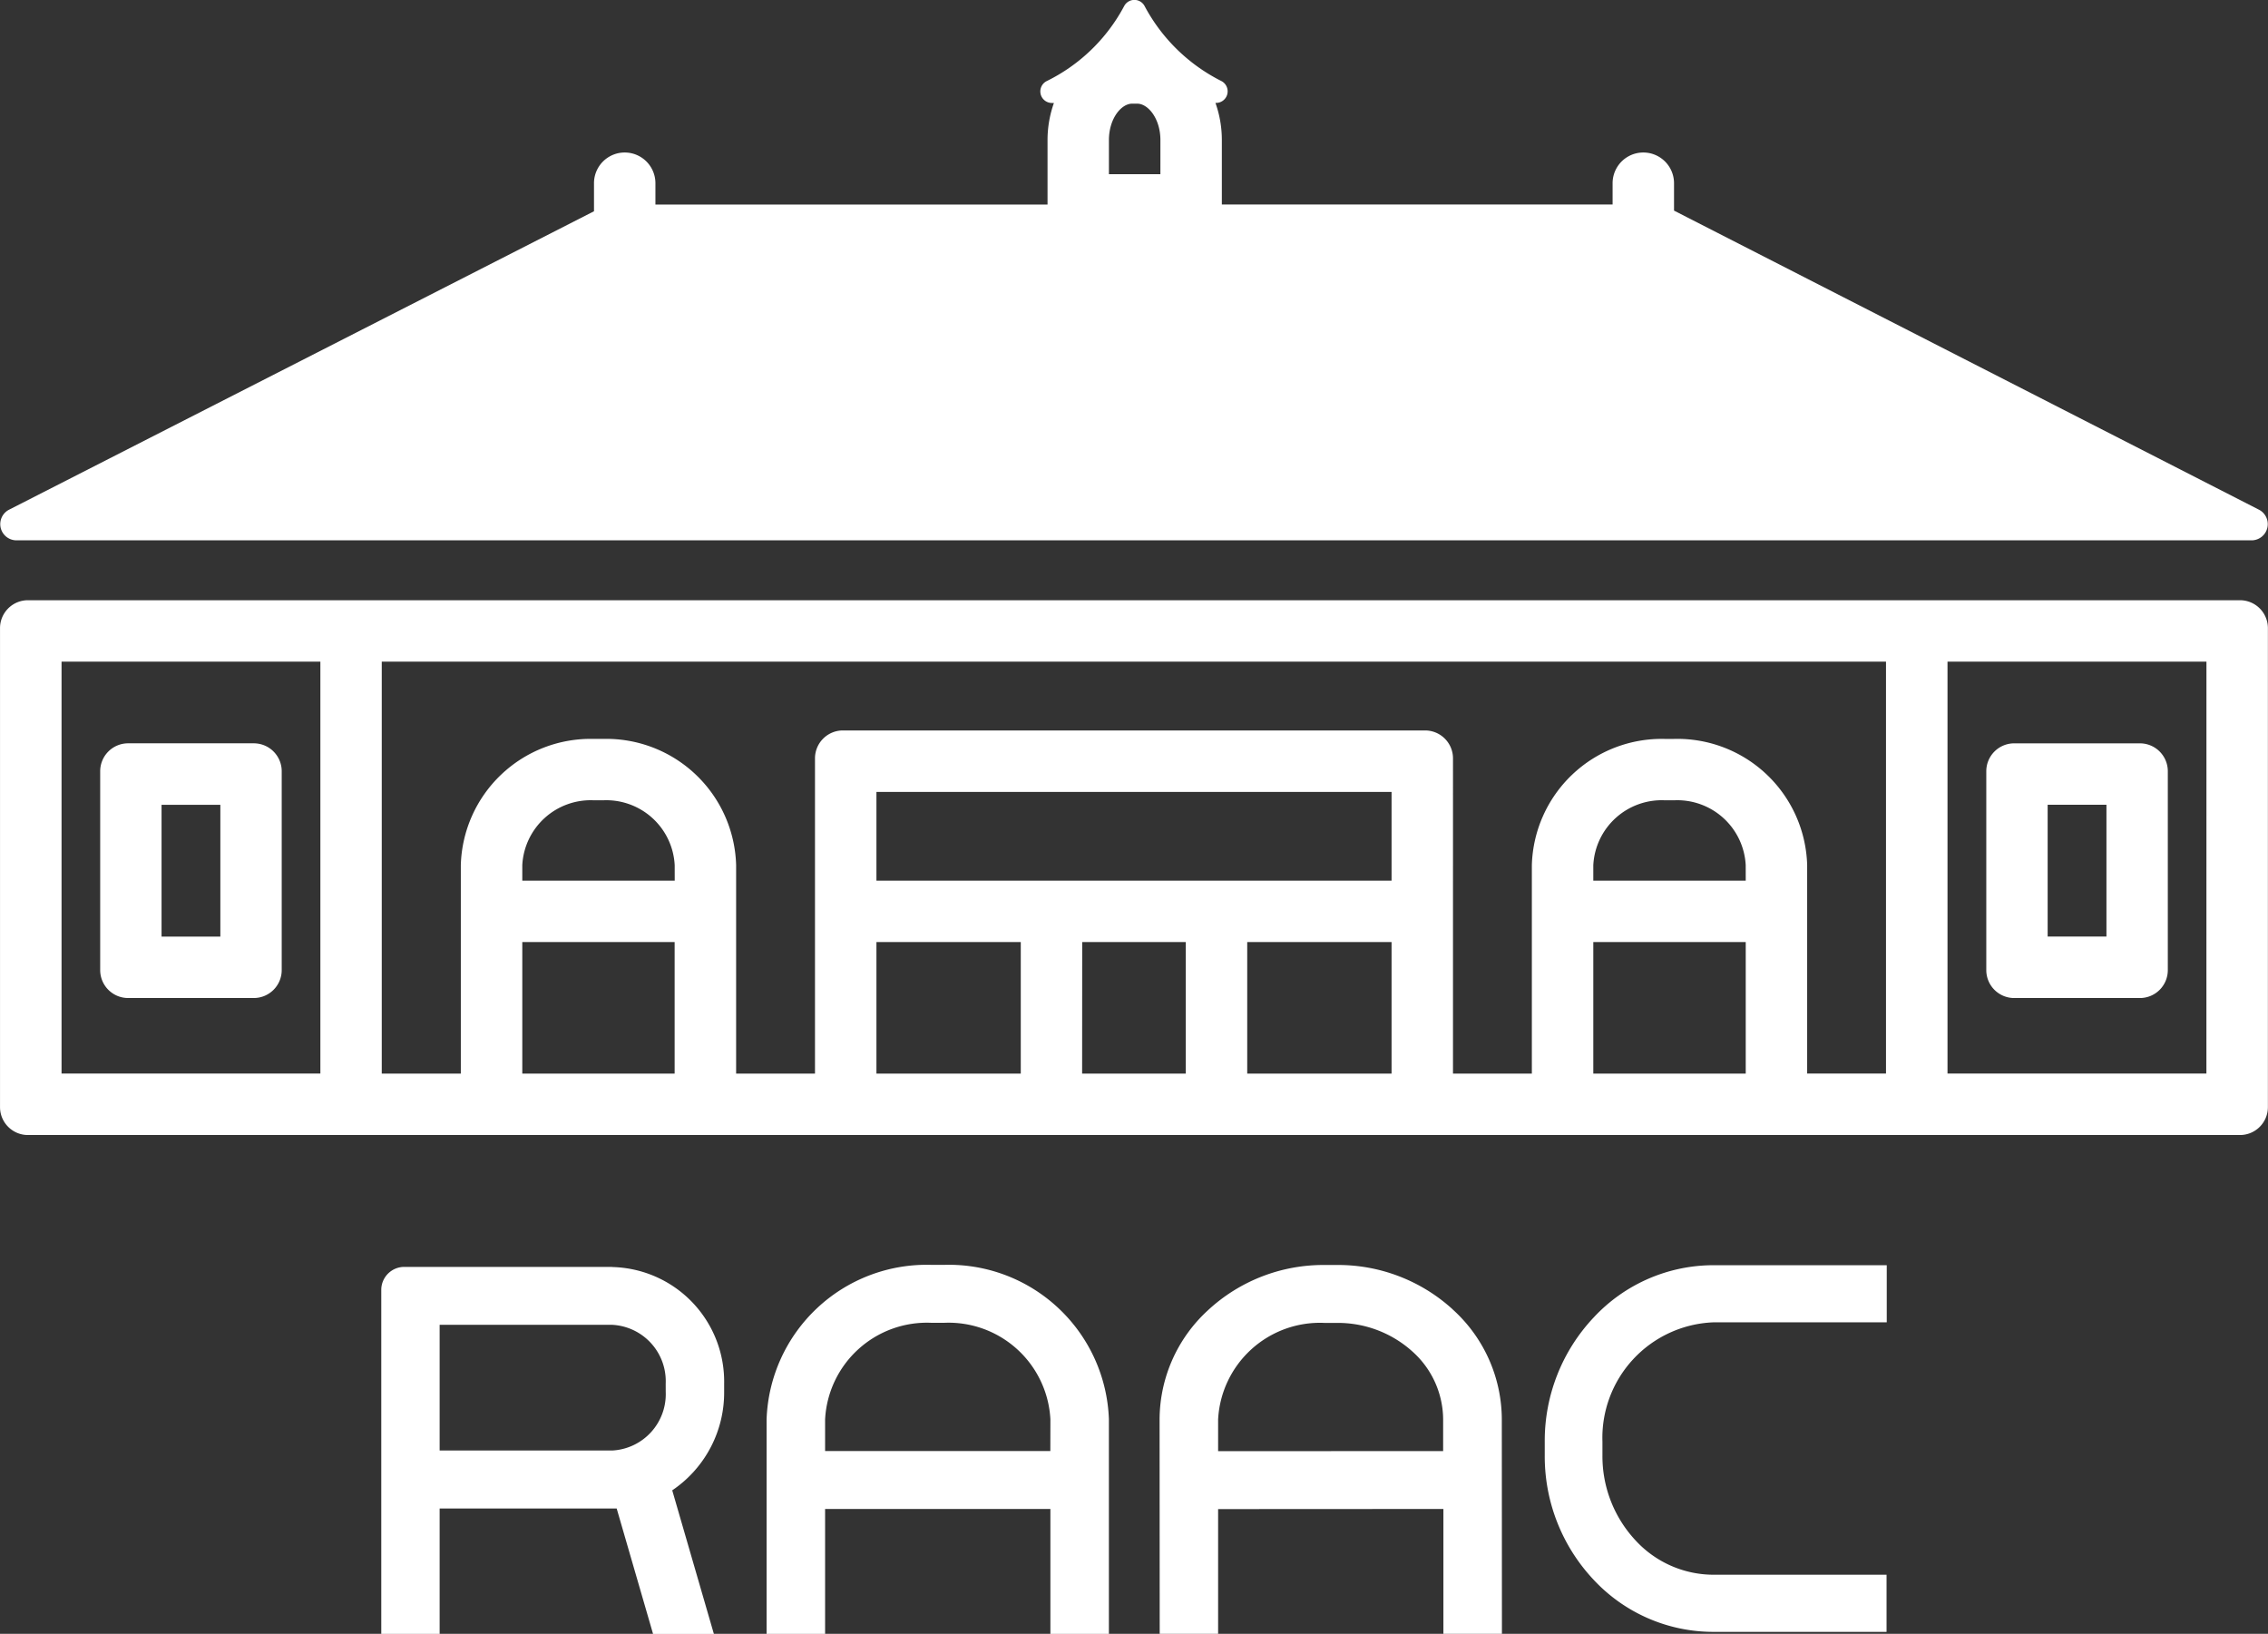 <svg xmlns="http://www.w3.org/2000/svg" xmlns:xlink="http://www.w3.org/1999/xlink" id="Group_21" data-name="Group 21" width="111.874" height="80.585" viewBox="0 0 111.874 80.585"><rect x="0" y="0" width="111.874" height="80.585" fill="#333333" stroke="none"/><defs><clipPath id="clip-path"><rect id="Rectangle_57" data-name="Rectangle 57" width="111.874" height="80.585" fill="#fff"></rect></clipPath></defs><g id="Group_20" data-name="Group 20" clip-path="url(#clip-path)"><path id="Path_9" data-name="Path 9" d="M28.818,179.373h-2.9v-6.5h2.9Zm-5.927-8.155v9.808a1.377,1.377,0,0,0,1.377,1.377h6.2a1.377,1.377,0,0,0,1.377-1.377v-9.808a1.377,1.377,0,0,0-1.377-1.377h-6.2a1.377,1.377,0,0,0-1.377,1.377" transform="translate(-17.949 -133.178)" fill="#fff"></path><path id="Path_10" data-name="Path 10" d="M456.886,172.872h2.9v6.5h-2.9Zm5.927,8.155v-9.808a1.377,1.377,0,0,0-1.377-1.377h-6.2a1.377,1.377,0,0,0-1.377,1.377v9.808a1.377,1.377,0,0,0,1.377,1.377h6.2a1.377,1.377,0,0,0,1.377-1.377" transform="translate(-355.881 -133.178)" fill="#fff"></path><path id="Path_11" data-name="Path 11" d="M3.058,140.169H15.825v20.317H3.058Zm105.8,20.317H96.087V140.169H108.86ZM25.785,154H33.3v6.488H25.785Zm7.519-3.03H25.785v-.763a3.379,3.379,0,0,1,3.529-3.2h.46a3.379,3.379,0,0,1,3.529,3.2ZM61.544,154h7.12v6.488h-7.12Zm-8.14,0h5.109v6.488H53.4Zm-10.15,0h7.12v6.488h-7.12Zm25.41-3.03H43.254v-4.376h25.41Zm13.94-6.99h-.46a6.407,6.407,0,0,0-6.56,6.227v10.281h-3.89V144.939a1.377,1.377,0,0,0-1.377-1.377H41.6a1.377,1.377,0,0,0-1.377,1.377v15.548h-3.89V150.206a6.407,6.407,0,0,0-6.56-6.227h-.46a6.407,6.407,0,0,0-6.56,6.227v10.281h-3.9V140.169h74.2v20.317H89.164V150.206a6.407,6.407,0,0,0-6.56-6.227M78.615,154h7.519v6.488H78.615Zm7.519-3.03H78.615v-.763a3.379,3.379,0,0,1,3.529-3.2h.46a3.379,3.379,0,0,1,3.529,3.2ZM1.4,163.517H110.514a1.377,1.377,0,0,0,1.377-1.377V138.516a1.377,1.377,0,0,0-1.377-1.377H1.4a1.377,1.377,0,0,0-1.377,1.377V162.14A1.377,1.377,0,0,0,1.4,163.517" transform="translate(-0.022 -107.534)" fill="#fff"></path><path id="Path_12" data-name="Path 12" d="M57.239,8.591H54.7V6.912c0-1.06.605-1.8,1.149-1.8h.243c.543,0,1.148.739,1.148,1.8ZM.8,26.651H111.078a.8.8,0,0,0,.362-1.505L82.575,10.388V9.037a1.515,1.515,0,1,0-3.03,0v1.05H60.27V6.912a5.458,5.458,0,0,0-.315-1.836h.031A.571.571,0,0,0,60.252,4,8.725,8.725,0,0,1,56.46.3a.569.569,0,0,0-1.008,0A8.641,8.641,0,0,1,51.63,4a.57.57,0,0,0,.257,1.079h.1a5.458,5.458,0,0,0-.315,1.836v3.174H32.33V9.037a1.515,1.515,0,1,0-3.03,0V10.42L.435,25.146A.8.8,0,0,0,.8,26.651" transform="translate(0 0)" fill="#fff"></path><path id="Path_13" data-name="Path 13" d="M101.152,295.257a2.784,2.784,0,0,1-2.643,2.9H90v-6.2h8.508a2.784,2.784,0,0,1,2.643,2.9ZM98.509,289.1H88.262a1.136,1.136,0,0,0-1.141,1.129V307.2H90v-6.183h8.625l.108,0,1.795,6.188h3l-2.055-7.085.082-.056a5.812,5.812,0,0,0,2.479-4.8v-.4a5.652,5.652,0,0,0-5.528-5.757m21.618,9.076H109.014v-1.564a5.03,5.03,0,0,1,5.251-4.761h.611a5.03,5.03,0,0,1,5.251,4.761ZM114.876,289h-.611a7.9,7.9,0,0,0-8.137,7.617V307.2h2.886v-6.16h11.113v6.16h2.886v-10.58A7.9,7.9,0,0,0,114.876,289m37.948,15.284a5.239,5.239,0,0,1-3.829-1.689,6.082,6.082,0,0,1-1.637-4.2v-.666a5.7,5.7,0,0,1,5.463-5.894l8.561,0v-2.818l-8.562,0a8.071,8.071,0,0,0-5.879,2.562,8.863,8.863,0,0,0-2.429,6.152v.666a8.875,8.875,0,0,0,2.4,6.123,8.071,8.071,0,0,0,5.908,2.582l8.552,0v-2.818ZM128.4,298.19v-1.564a5.03,5.03,0,0,1,5.249-4.763h.614A5.49,5.49,0,0,1,138,293.288a4.518,4.518,0,0,1,1.5,3.332v1.564Zm11.576-6.99h0a8.387,8.387,0,0,0-5.72-2.194h-.611a8.368,8.368,0,0,0-5.752,2.239,7.329,7.329,0,0,0-2.38,5.382l.006,10.57H128.4l0-6.151,11.113-.006,0,6.157H142.4l-.006-10.58a7.329,7.329,0,0,0-2.422-5.418" transform="translate(-68.314 -226.613)" fill="#fff"></path></g></svg>